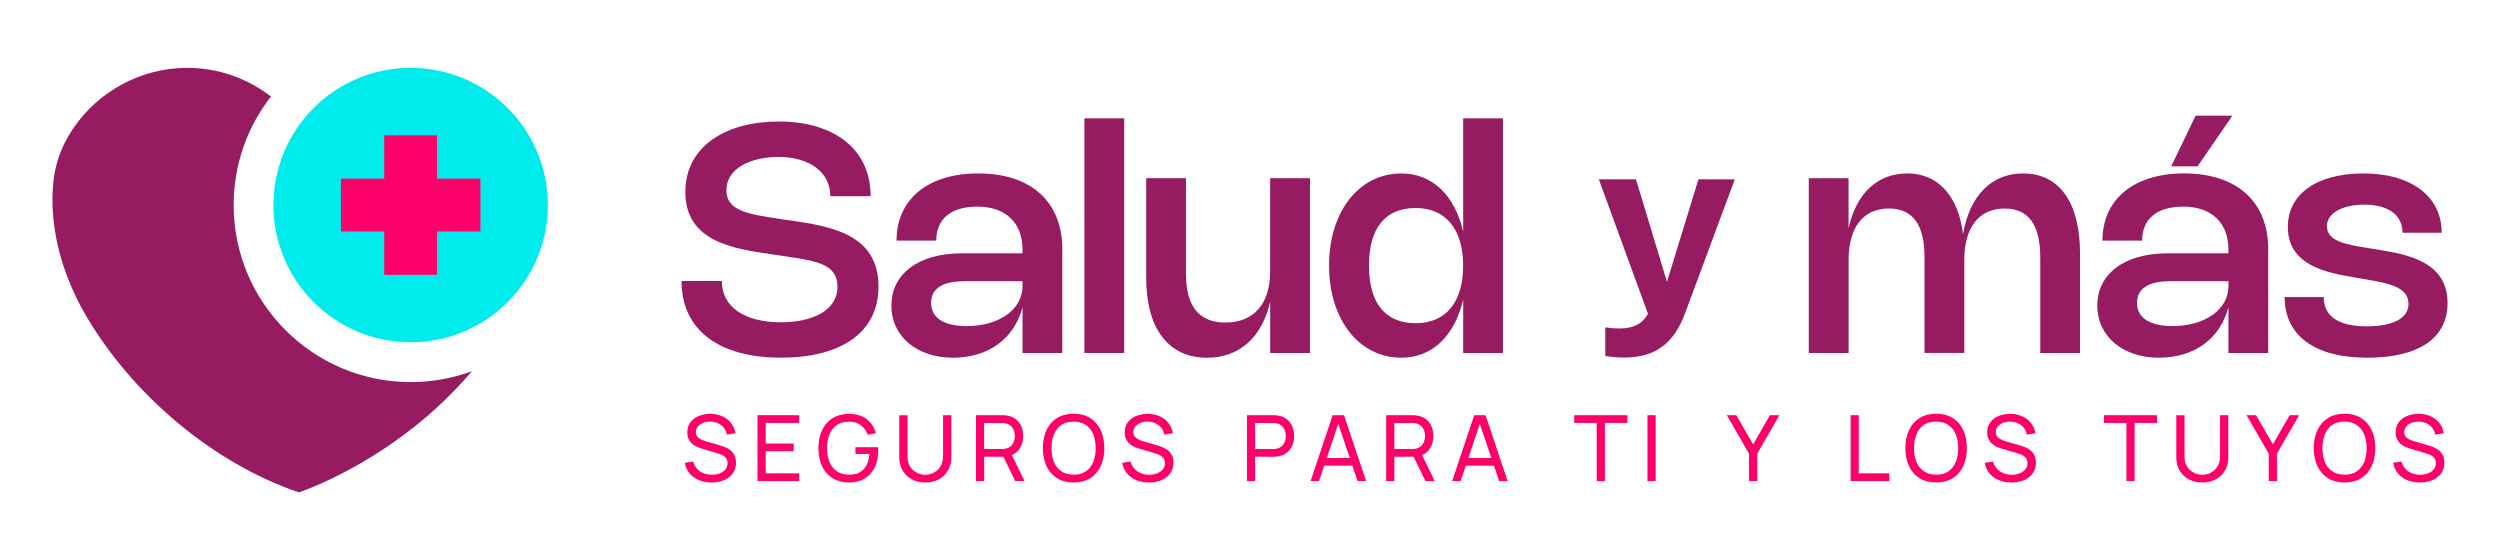 <?xml version="1.0" encoding="UTF-8"?>
<svg id="Layer_1" data-name="Layer 1" xmlns="http://www.w3.org/2000/svg" viewBox="0 0 800 179.27">
  <defs>
    <style>
      .cls-1 {
        fill: #ff006a;
      }

      .cls-2 {
        fill: #961b61;
      }

      .cls-3 {
        fill: #00ebeb;
      }
    </style>
  </defs>
  <path class="cls-2" d="M131.41,122.27c-31.24,0-56.65-25.41-56.65-56.65,0-13.08,4.47-25.13,11.94-34.73-7.42-5.75-16.73-9.18-26.85-9.18-14.62,0-28.54,7.49-36.62,19.68-4.53,6.83-6.33,13.45-6.44,21.73-.12,8.54,1.61,17.06,4.6,25.05,1.74,4.67,3.92,9.17,6.47,13.45,14.84,24.88,40.13,46.46,67.62,55.89.03,0,.13.06.16.05,0,0,31.13-10.14,55.37-38.78-6.11,2.26-12.7,3.49-19.59,3.49Z"/>
  <circle class="cls-3" cx="131.41" cy="65.62" r="43.91"/>
  <polygon class="cls-1" points="109.09 57.16 122.95 57.16 122.95 43.3 139.86 43.3 139.86 57.16 153.73 57.16 153.73 74.07 139.86 74.07 139.86 87.93 122.95 87.93 122.95 74.07 109.09 74.07 109.09 57.16"/>
  <path class="cls-1" d="M227.64,154.39c-1.49,0-2.84-.25-4.03-.76-1.2-.51-2.18-1.23-2.96-2.17-.78-.94-1.28-2.06-1.52-3.35l2.69-.42c.34,1.33,1.05,2.36,2.13,3.11,1.08.75,2.35,1.12,3.81,1.12.95,0,1.8-.15,2.56-.45.76-.3,1.37-.72,1.82-1.28.45-.56.68-1.21.68-1.98,0-.46-.08-.86-.25-1.2-.17-.34-.39-.63-.66-.86s-.59-.43-.94-.6-.72-.31-1.1-.42l-5.37-1.6c-.59-.17-1.15-.38-1.7-.65-.55-.27-1.03-.6-1.46-1.01-.43-.4-.77-.9-1.03-1.47-.25-.58-.38-1.25-.38-2.04,0-1.24.32-2.3.97-3.19.65-.89,1.53-1.56,2.64-2.03,1.11-.46,2.37-.7,3.76-.7,1.42,0,2.68.26,3.8.75,1.12.49,2.05,1.2,2.78,2.12.74.92,1.23,2.02,1.49,3.3l-2.77.48c-.15-.85-.47-1.59-.97-2.21-.5-.62-1.13-1.11-1.88-1.44-.75-.34-1.58-.51-2.47-.52-.86,0-1.64.13-2.33.42-.69.29-1.24.68-1.65,1.19-.41.5-.62,1.08-.62,1.72s.19,1.18.56,1.57c.37.39.83.7,1.37.93s1.07.42,1.59.56l4.01,1.16c.46.13.99.3,1.59.53.6.22,1.18.54,1.75.94s1.03.94,1.41,1.61c.37.67.56,1.51.56,2.53s-.2,1.92-.61,2.71c-.41.79-.97,1.45-1.69,1.99-.72.54-1.56.94-2.52,1.22-.96.27-1.98.41-3.08.41Z"/>
  <path class="cls-1" d="M242.41,153.95v-21.09h13.33v2.47h-10.72v6.6h8.96v2.47h-8.96v7.06h10.72v2.47h-13.33Z"/>
  <path class="cls-1" d="M271.59,154.39c-1.44,0-2.76-.25-3.95-.75-1.19-.5-2.22-1.23-3.07-2.18-.86-.95-1.52-2.11-1.98-3.46s-.7-2.88-.7-4.58c0-2.25.4-4.19,1.2-5.83.8-1.64,1.93-2.91,3.38-3.8,1.45-.89,3.16-1.34,5.13-1.34,2.36,0,4.27.55,5.71,1.65,1.44,1.1,2.44,2.6,2.99,4.5l-2.64.54c-.45-1.27-1.17-2.28-2.17-3.05s-2.25-1.15-3.76-1.16c-1.57,0-2.88.34-3.92,1.05-1.04.71-1.82,1.71-2.35,2.99-.53,1.28-.8,2.76-.81,4.44,0,1.68.25,3.15.78,4.42.53,1.27,1.32,2.26,2.36,2.98,1.05.72,2.36,1.08,3.93,1.09,1.36.01,2.5-.25,3.42-.78.92-.53,1.64-1.29,2.15-2.28s.82-2.19.93-3.59h-4.48v-2.15h7.23c.03.19.05.43.05.7,0,.27,0,.45,0,.55,0,1.92-.36,3.64-1.08,5.16-.72,1.52-1.78,2.71-3.18,3.58-1.4.87-3.13,1.3-5.19,1.3Z"/>
  <path class="cls-1" d="M296.09,154.39c-1.63,0-3.07-.34-4.32-1.01-1.25-.67-2.23-1.62-2.94-2.83s-1.06-2.64-1.06-4.28v-13.38h2.64s0,13.16,0,13.16c0,1,.17,1.86.51,2.6.34.74.78,1.35,1.34,1.84s1.17.85,1.84,1.09c.67.24,1.34.36,2,.36s1.34-.12,2.01-.37c.67-.24,1.28-.61,1.83-1.09.55-.48,1-1.1,1.33-1.84.34-.74.51-1.61.51-2.59v-13.18h2.64v13.4c0,1.63-.35,3.06-1.06,4.28s-1.69,2.17-2.94,2.84c-1.25.67-2.69,1.01-4.32,1.01Z"/>
  <path class="cls-1" d="M312.32,153.95v-21.09h8.33c.2,0,.45,0,.73.02.28.01.56.05.82.1,1.14.18,2.1.57,2.88,1.18.78.61,1.36,1.38,1.75,2.3.39.92.59,1.94.59,3.05,0,1.64-.42,3.06-1.27,4.25-.85,1.19-2.09,1.94-3.73,2.24l-1,.16h-6.49v7.79h-2.61ZM314.92,143.69h5.64c.19,0,.4,0,.64-.03.24-.02.47-.05.68-.1.67-.16,1.22-.44,1.64-.86.42-.41.73-.9.93-1.46s.3-1.14.3-1.72-.1-1.16-.3-1.72c-.2-.56-.51-1.05-.93-1.46s-.97-.7-1.64-.86c-.21-.05-.44-.08-.68-.1-.24-.02-.45-.03-.64-.03h-5.64v8.35ZM324.87,153.95l-4.16-8.58,2.58-.79,4.57,9.37h-2.99Z"/>
  <path class="cls-1" d="M343.55,154.39c-2.1,0-3.88-.46-5.34-1.39s-2.58-2.22-3.35-3.87c-.77-1.65-1.15-3.56-1.15-5.73s.38-4.08,1.15-5.73c.77-1.65,1.88-2.94,3.35-3.87s3.25-1.39,5.34-1.39,3.9.46,5.36,1.39,2.58,2.22,3.34,3.87c.76,1.65,1.14,3.56,1.14,5.73s-.38,4.08-1.14,5.73c-.76,1.65-1.87,2.94-3.34,3.87s-3.25,1.39-5.36,1.39ZM343.55,151.9c1.57.01,2.88-.34,3.92-1.06,1.04-.72,1.83-1.72,2.36-2.99.53-1.28.79-2.76.79-4.44s-.26-3.16-.79-4.43c-.53-1.27-1.31-2.27-2.36-2.98-1.04-.71-2.35-1.07-3.92-1.08-1.57,0-2.88.34-3.92,1.05-1.04.71-1.82,1.71-2.35,2.99-.53,1.28-.8,2.77-.81,4.44,0,1.68.25,3.15.78,4.42.53,1.27,1.32,2.26,2.36,2.98,1.05.72,2.36,1.08,3.93,1.09Z"/>
  <path class="cls-1" d="M367.61,154.39c-1.49,0-2.84-.25-4.03-.76-1.2-.51-2.18-1.23-2.96-2.17-.78-.94-1.28-2.06-1.52-3.35l2.69-.42c.34,1.33,1.05,2.36,2.13,3.11,1.08.75,2.35,1.12,3.81,1.12.95,0,1.8-.15,2.56-.45.76-.3,1.37-.72,1.82-1.28.45-.56.68-1.21.68-1.98,0-.46-.08-.86-.25-1.2-.17-.34-.39-.63-.66-.86-.27-.23-.59-.43-.94-.6s-.72-.31-1.1-.42l-5.37-1.6c-.59-.17-1.15-.38-1.7-.65-.55-.27-1.04-.6-1.46-1.01-.43-.4-.77-.9-1.03-1.47-.25-.58-.38-1.25-.38-2.04,0-1.24.32-2.3.97-3.19.65-.89,1.53-1.56,2.64-2.03,1.11-.46,2.37-.7,3.76-.7,1.42,0,2.68.26,3.8.75,1.12.49,2.04,1.2,2.78,2.12.74.92,1.23,2.02,1.49,3.3l-2.77.48c-.15-.85-.47-1.59-.97-2.21-.5-.62-1.13-1.11-1.88-1.44-.75-.34-1.58-.51-2.47-.52-.86,0-1.64.13-2.33.42-.69.29-1.24.68-1.65,1.19-.41.5-.61,1.08-.61,1.72s.19,1.18.56,1.57c.37.39.83.7,1.37.93.54.23,1.07.42,1.59.56l4.01,1.16c.46.13.99.3,1.59.53.6.22,1.18.54,1.75.94.57.41,1.03.94,1.41,1.61s.56,1.51.56,2.53-.2,1.92-.61,2.71c-.41.79-.97,1.45-1.69,1.99-.72.54-1.56.94-2.52,1.22s-1.98.41-3.08.41Z"/>
  <path class="cls-1" d="M399.02,153.95v-21.09h8.33c.2,0,.45,0,.73.02.28.01.56.05.82.1,1.14.18,2.1.57,2.88,1.18.78.61,1.36,1.38,1.75,2.3.39.92.59,1.94.59,3.05s-.2,2.15-.59,3.07-.98,1.69-1.76,2.29c-.78.61-1.73,1-2.86,1.17-.26.04-.54.07-.82.09s-.53.03-.73.03h-5.73v7.79h-2.61ZM401.63,143.69h5.64c.19,0,.4,0,.64-.03.24-.02.47-.05.68-.1.67-.16,1.22-.44,1.64-.86.42-.41.73-.9.93-1.46s.3-1.14.3-1.72-.1-1.16-.3-1.72c-.2-.56-.51-1.05-.93-1.46s-.97-.7-1.64-.86c-.21-.05-.44-.08-.68-.1-.24-.02-.45-.03-.64-.03h-5.64v8.35Z"/>
  <path class="cls-1" d="M419.39,153.95l7.06-21.09h3.63l7.06,21.09h-2.71l-6.6-19.56h.82l-6.55,19.56h-2.71ZM422.79,149.02v-2.45h10.95v2.45h-10.95Z"/>
  <path class="cls-1" d="M443.58,153.95v-21.09h8.33c.21,0,.45,0,.73.02.28.01.56.05.82.1,1.14.18,2.1.57,2.88,1.18.78.61,1.36,1.38,1.75,2.3.39.92.59,1.94.59,3.05,0,1.64-.42,3.06-1.27,4.25-.85,1.19-2.09,1.94-3.73,2.24l-1,.16h-6.49v7.79h-2.61ZM446.19,143.69h5.64c.19,0,.4,0,.64-.03.24-.02.47-.05.68-.1.67-.16,1.22-.44,1.64-.86.42-.41.73-.9.93-1.46.2-.56.3-1.14.3-1.72s-.1-1.16-.3-1.72c-.2-.56-.51-1.05-.93-1.46-.42-.41-.97-.7-1.64-.86-.21-.05-.44-.08-.68-.1-.24-.02-.45-.03-.64-.03h-5.64v8.35ZM456.13,153.95l-4.16-8.58,2.58-.79,4.57,9.37h-2.99Z"/>
  <path class="cls-1" d="M464.69,153.95l7.06-21.09h3.63l7.06,21.09h-2.71l-6.6-19.56h.82l-6.55,19.56h-2.71ZM468.08,149.02v-2.45h10.95v2.45h-10.95Z"/>
  <path class="cls-1" d="M510.95,153.95v-18.61h-7.19v-2.47h16.99v2.47h-7.19v18.61h-2.61Z"/>
  <path class="cls-1" d="M527.19,153.95v-21.09h2.61v21.09h-2.61Z"/>
  <path class="cls-1" d="M559.69,153.95v-8.77l-7.1-12.32h3.03l5.39,9.33,5.37-9.33h3.03l-7.09,12.32v8.77h-2.64Z"/>
  <path class="cls-1" d="M592.2,153.95v-21.09h2.61v18.61h9.78v2.47h-12.39Z"/>
  <path class="cls-1" d="M619.56,154.39c-2.1,0-3.88-.46-5.34-1.39-1.46-.93-2.58-2.22-3.35-3.87-.77-1.65-1.15-3.56-1.15-5.73s.38-4.08,1.15-5.73,1.88-2.94,3.35-3.87c1.46-.93,3.25-1.39,5.34-1.39s3.9.46,5.36,1.39c1.46.93,2.58,2.22,3.34,3.87.76,1.65,1.14,3.56,1.14,5.73s-.38,4.08-1.14,5.73c-.76,1.65-1.87,2.94-3.34,3.87-1.46.93-3.25,1.39-5.36,1.39ZM619.56,151.9c1.57.01,2.88-.34,3.92-1.06,1.04-.72,1.83-1.72,2.36-2.99s.79-2.76.79-4.44-.26-3.16-.79-4.43-1.31-2.27-2.36-2.98c-1.04-.71-2.35-1.07-3.92-1.08-1.57,0-2.88.34-3.92,1.05-1.04.71-1.82,1.71-2.35,2.99s-.8,2.77-.81,4.44c0,1.68.25,3.15.78,4.42.53,1.27,1.32,2.26,2.36,2.98,1.05.72,2.36,1.08,3.93,1.09Z"/>
  <path class="cls-1" d="M643.61,154.39c-1.49,0-2.84-.25-4.03-.76s-2.18-1.23-2.96-2.17c-.78-.94-1.28-2.06-1.52-3.35l2.69-.42c.34,1.33,1.05,2.36,2.13,3.11,1.08.75,2.35,1.12,3.81,1.12.95,0,1.8-.15,2.56-.45.76-.3,1.37-.72,1.82-1.28.45-.56.68-1.21.68-1.98,0-.46-.08-.86-.25-1.2-.17-.34-.39-.63-.66-.86s-.59-.43-.94-.6-.72-.31-1.1-.42l-5.37-1.6c-.59-.17-1.15-.38-1.7-.65-.55-.27-1.03-.6-1.46-1.01-.43-.4-.77-.9-1.03-1.47-.25-.58-.38-1.25-.38-2.04,0-1.24.32-2.3.97-3.19.65-.89,1.53-1.56,2.64-2.03,1.11-.46,2.37-.7,3.76-.7,1.42,0,2.68.26,3.8.75,1.12.49,2.05,1.2,2.78,2.12.74.92,1.23,2.02,1.49,3.3l-2.77.48c-.15-.85-.47-1.59-.97-2.21-.5-.62-1.13-1.11-1.88-1.44-.75-.34-1.58-.51-2.47-.52-.86,0-1.64.13-2.33.42-.69.29-1.24.68-1.65,1.19-.41.5-.62,1.08-.62,1.72s.19,1.18.56,1.57c.37.39.83.7,1.37.93s1.07.42,1.59.56l4.01,1.16c.46.13.99.3,1.59.53.6.22,1.18.54,1.75.94s1.03.94,1.41,1.61c.37.67.56,1.51.56,2.53s-.2,1.92-.61,2.71c-.41.79-.97,1.45-1.69,1.99-.72.54-1.56.94-2.52,1.22-.96.27-1.98.41-3.08.41Z"/>
  <path class="cls-1" d="M680.46,153.95v-18.61h-7.19v-2.47h16.99v2.47h-7.19v18.61h-2.61Z"/>
  <path class="cls-1" d="M704.73,154.39c-1.63,0-3.07-.34-4.32-1.01-1.25-.67-2.23-1.62-2.94-2.83-.71-1.22-1.06-2.64-1.06-4.28v-13.38h2.64s0,13.16,0,13.16c0,1,.17,1.86.51,2.6s.78,1.35,1.34,1.84c.56.49,1.17.85,1.84,1.09.67.24,1.33.36,2,.36s1.34-.12,2.01-.37,1.28-.61,1.83-1.09c.55-.48,1-1.1,1.33-1.84.34-.74.51-1.61.51-2.59v-13.18h2.64v13.4c0,1.63-.35,3.06-1.06,4.28-.71,1.22-1.69,2.17-2.94,2.84-1.25.67-2.69,1.01-4.32,1.01Z"/>
  <path class="cls-1" d="M726,153.95v-8.77l-7.1-12.32h3.03l5.39,9.33,5.37-9.33h3.03l-7.09,12.32v8.77h-2.64Z"/>
  <path class="cls-1" d="M750.25,154.39c-2.1,0-3.88-.46-5.34-1.39-1.46-.93-2.58-2.22-3.35-3.87-.77-1.65-1.15-3.56-1.15-5.73s.38-4.08,1.15-5.73c.77-1.65,1.88-2.94,3.35-3.87,1.46-.93,3.25-1.39,5.34-1.39s3.9.46,5.36,1.39c1.46.93,2.58,2.22,3.34,3.87.76,1.65,1.14,3.56,1.14,5.73s-.38,4.08-1.14,5.73c-.76,1.65-1.87,2.94-3.34,3.87-1.46.93-3.25,1.39-5.36,1.39ZM750.25,151.9c1.57.01,2.88-.34,3.92-1.06,1.04-.72,1.83-1.72,2.36-2.99.53-1.28.79-2.76.79-4.44s-.26-3.16-.79-4.43c-.53-1.27-1.31-2.27-2.36-2.98-1.04-.71-2.35-1.07-3.92-1.08-1.57,0-2.88.34-3.92,1.05-1.04.71-1.82,1.71-2.35,2.99s-.8,2.77-.81,4.44c0,1.68.25,3.15.78,4.42.53,1.27,1.32,2.26,2.36,2.98,1.05.72,2.36,1.08,3.93,1.09Z"/>
  <path class="cls-1" d="M774.31,154.39c-1.49,0-2.84-.25-4.03-.76-1.2-.51-2.18-1.23-2.96-2.17-.78-.94-1.28-2.06-1.52-3.35l2.69-.42c.34,1.33,1.05,2.36,2.13,3.11,1.08.75,2.35,1.12,3.81,1.12.95,0,1.8-.15,2.56-.45.76-.3,1.37-.72,1.82-1.28.45-.56.68-1.21.68-1.98,0-.46-.08-.86-.25-1.2-.17-.34-.39-.63-.66-.86s-.59-.43-.94-.6-.72-.31-1.1-.42l-5.37-1.6c-.59-.17-1.15-.38-1.7-.65-.55-.27-1.03-.6-1.46-1.01-.43-.4-.77-.9-1.03-1.47-.25-.58-.38-1.25-.38-2.04,0-1.24.32-2.3.97-3.19.65-.89,1.53-1.56,2.64-2.03,1.11-.46,2.37-.7,3.76-.7,1.42,0,2.68.26,3.8.75,1.12.49,2.05,1.2,2.78,2.12.74.92,1.23,2.02,1.49,3.3l-2.77.48c-.15-.85-.47-1.59-.97-2.21-.5-.62-1.13-1.11-1.88-1.44-.75-.34-1.58-.51-2.47-.52-.86,0-1.64.13-2.33.42-.69.29-1.24.68-1.65,1.19-.41.5-.62,1.08-.62,1.72s.19,1.18.56,1.57c.37.39.83.7,1.37.93s1.07.42,1.59.56l4.01,1.16c.46.13.99.3,1.59.53.6.22,1.18.54,1.75.94s1.03.94,1.41,1.61c.37.67.56,1.51.56,2.53s-.2,1.92-.61,2.71c-.41.79-.97,1.45-1.69,1.99-.72.54-1.56.94-2.52,1.22-.96.27-1.98.41-3.08.41Z"/>
  <path class="cls-2" d="M278.6,62.78h-12.89c0-7.71-6.72-12.56-16.67-12.56-8.32,0-16.59,3.4-16.59,10.63,0,6.54,6.47,7.64,17.55,9.28l3.37.48c12.2,1.83,27.75,4.19,27.75,21.05,0,15.14-12.58,22.8-31.15,22.8-20.22,0-31.88-9.06-31.88-24.55h12.89c0,8.27,7.23,13.22,18.87,13.22,9.94,0,18.14-3.63,18.14-11.41,0-7.18-6.65-8.24-16.79-9.72l-4.26-.63c-12.2-1.78-27.62-3.96-27.62-19.94,0-14.84,13.27-22.55,29.88-22.55,17.96,0,29.4,9.06,29.4,23.89Z"/>
  <path class="cls-2" d="M313.08,55.5c16.82,0,26.86,9.03,26.86,24.27v33.18h-12.73v-14.66c-2.61,10.04-10.88,16.18-22.25,16.18s-19.71-6.67-19.71-16.69,8.5-16.72,22.52-16.72h19.43v-1.29c0-8.45-5.45-13.65-14.38-13.65s-13.22,4.24-13.22,10.88h-12.71c0-13.22,10.04-21.51,26.18-21.51ZM308.49,90c-6.9,0-10.55,2.38-10.55,6.92,0,4.77,4.08,7.43,11.39,7.43,10.4,0,17.88-5.35,17.88-12.76v-1.6h-18.72Z"/>
  <path class="cls-2" d="M359.74,112.95h-12.73V37.87h12.73v75.08Z"/>
  <path class="cls-2" d="M406.46,57.02h12.73v55.93h-12.73v-16.46c-2.54,11.39-9.79,17.98-20.22,17.98-12.38,0-19.46-9.36-19.46-25.57v-31.88h12.73v30.62c0,10.38,4.16,15.57,12.61,15.57,9.06,0,14.33-5.94,14.33-16.39v-29.8Z"/>
  <path class="cls-2" d="M480.95,37.87v75.08h-12.73v-17.1c-2.69,11.59-9.89,18.62-19.79,18.62-13.55,0-23.13-12.23-23.13-29.5s9.59-29.47,23.13-29.47c9.92,0,17.1,7,19.79,18.62v-36.25h12.73ZM453.02,66.56c-9.74,0-14.94,6.39-14.94,18.42s5.2,18.44,14.94,18.44,15.19-6.82,15.19-18.44-5.63-18.42-15.19-18.42Z"/>
  <path class="cls-2" d="M591.54,112.95h-12.73v-55.93h12.73v16.03c2.46-11.14,9.18-17.55,18.82-17.55s16.28,6.98,17.81,19.46c2.08-12.3,9.06-19.46,19.23-19.46,11.62,0,18.21,9.36,18.21,25.57v31.88h-12.73v-30.62c0-10.37-3.75-15.6-11.39-15.6-8.14,0-12.91,5.94-12.91,16.41v29.8h-12.73v-30.62c0-10.37-3.75-15.6-11.39-15.6-8.14,0-12.91,5.94-12.91,16.41v29.8Z"/>
  <path class="cls-2" d="M698.97,55.5c16.82,0,26.86,9.03,26.86,24.27v33.18h-12.73v-14.66c-2.61,10.04-10.88,16.18-22.25,16.18s-19.71-6.67-19.71-16.69,8.5-16.72,22.52-16.72h19.43v-1.29c0-8.45-5.43-13.65-14.38-13.65s-13.22,4.24-13.22,10.88h-12.71c0-13.22,10.04-21.51,26.18-21.51ZM694.38,90c-6.9,0-10.55,2.38-10.55,6.92,0,4.77,4.08,7.43,11.39,7.43,10.4,0,17.88-5.35,17.88-12.76v-1.6h-18.72ZM703.21,53.22h-8.42l7.81-16.21h11.77l-11.16,16.21Z"/>
  <path class="cls-2" d="M781.34,74.47h-12.53c0-5.48-4.31-8.98-12.25-8.98-7.1,0-11.95,2.77-11.95,6.9,0,4.85,6.32,5.86,12.51,6.87l3.73.61c9.16,1.5,22.37,3.68,22.37,17.12,0,11.14-9.11,17.48-25.72,17.48s-26.41-6.95-26.41-19.4h12.51c0,6.01,4.46,9.36,13.85,9.36,8.32,0,13.27-2.61,13.27-7.2,0-5.43-6.47-6.6-13.67-7.84l-3.73-.63c-8.37-1.45-21.21-3.63-21.21-16.11,0-10.53,9.16-17.15,24.27-17.15s24.96,7.28,24.96,18.97Z"/>
  <path class="cls-2" d="M555.13,57.39l-15.88,42.77c-3.62,9.88-9.68,14.26-19.6,14.26-1.89,0-3.87-.17-5.96-.53v-9.13c1.72.25,3.15.36,4.45.36,4.45,0,7.32-1.4,9.22-4.68l-15.73-43.05h11.88l9.92,32.82,10.07-32.82h11.62Z"/>
</svg>